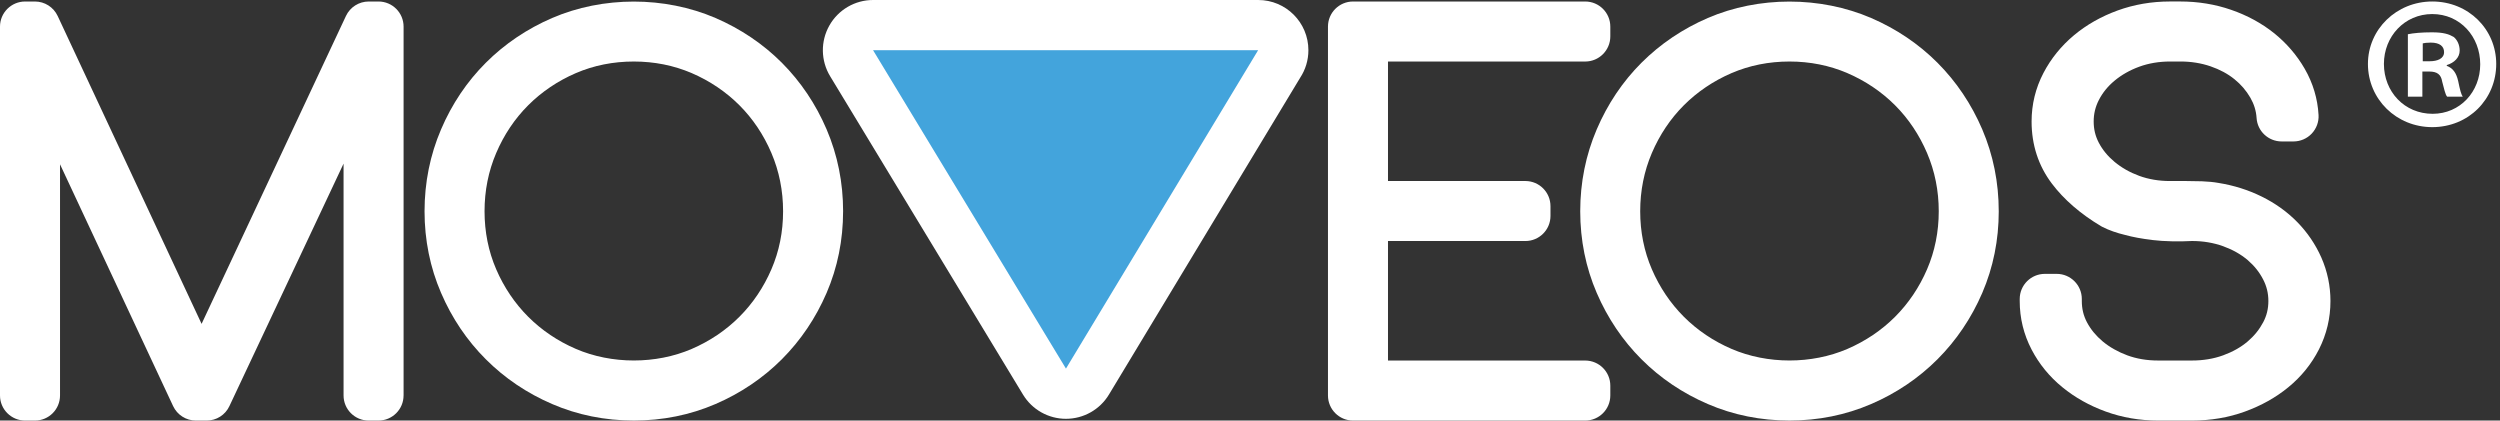 <svg width="214" height="36" viewBox="0 0 214 36" fill="none" xmlns="http://www.w3.org/2000/svg">
<rect x="0" y="0" width="214" height="36" fill="#333333" stroke="none"/>
<path d="M34.547 33.851V2.278C34.547 1.091 33.586 0.129 32.398 0.129H31.562C30.726 0.129 29.968 0.612 29.615 1.364L17.256 27.723L4.937 1.369C4.584 0.612 3.825 0.129 2.99 0.129H2.151C0.965 0.129 0 1.091 0 2.278V33.851C0 35.039 0.965 36 2.151 36H2.99C4.178 36 5.138 35.039 5.138 33.851V14.063L14.819 34.763C15.173 35.517 15.932 36 16.765 36H17.693C18.527 36 19.285 35.519 19.636 34.766L29.409 14.007V33.851C29.409 35.039 30.372 36 31.559 36H32.396C33.583 36 34.545 35.039 34.545 33.851H34.547Z" fill="white"/>
<path d="M72.17 18.086C72.17 15.63 71.697 13.272 70.76 11.079C69.833 8.91 68.54 6.99 66.925 5.37C65.311 3.756 63.398 2.469 61.244 1.539C56.89 -0.333 51.615 -0.333 47.268 1.539C45.115 2.468 43.203 3.756 41.588 5.371C39.971 6.985 38.681 8.907 37.753 11.08C36.817 13.266 36.341 15.625 36.341 18.084C36.341 20.55 36.819 22.902 37.755 25.071C38.682 27.229 39.971 29.141 41.587 30.754C43.198 32.37 45.111 33.659 47.266 34.586C49.436 35.523 51.79 35.998 54.256 35.998C56.719 35.998 59.071 35.523 61.243 34.587C63.399 33.659 65.312 32.367 66.925 30.754C68.537 29.138 69.828 27.229 70.758 25.071C71.694 22.896 72.169 20.545 72.169 18.084L72.17 18.086ZM59.212 6.258C60.762 6.927 62.135 7.852 63.291 9.007C64.444 10.16 65.367 11.537 66.034 13.102C66.696 14.652 67.032 16.327 67.032 18.086C67.032 19.843 66.698 21.511 66.035 23.044C65.369 24.594 64.445 25.966 63.29 27.12C62.134 28.276 60.761 29.2 59.211 29.869C56.151 31.188 52.358 31.188 49.296 29.866C47.747 29.199 46.376 28.275 45.218 27.119C44.064 25.965 43.139 24.594 42.471 23.042C41.811 21.511 41.477 19.843 41.477 18.084C41.477 16.325 41.811 14.647 42.474 13.1C43.141 11.536 44.065 10.159 45.217 9.008C46.375 7.852 47.745 6.927 49.295 6.258C50.828 5.598 52.497 5.266 54.253 5.266C56.009 5.266 57.678 5.6 59.209 6.257L59.212 6.258Z" fill="white"/>
<path d="M118.812 30.862V20.632H130.572C131.759 20.632 132.721 19.67 132.721 18.484V17.647C132.721 16.459 131.759 15.495 130.572 15.495H118.812V5.267H135.693C136.88 5.267 137.843 4.302 137.843 3.116V2.278C137.843 1.091 136.88 0.129 135.693 0.129H115.822C114.635 0.129 113.674 1.091 113.674 2.278V33.851C113.674 35.039 114.635 36 115.822 36H135.693C136.88 36 137.843 35.039 137.843 33.851V33.011C137.843 31.826 136.88 30.862 135.693 30.862H118.812Z" fill="white"/>
<path d="M171.092 18.086C171.092 15.63 170.62 13.272 169.683 11.079C168.755 8.91 167.462 6.99 165.847 5.37C164.233 3.756 162.322 2.469 160.168 1.539C155.812 -0.333 150.538 -0.333 146.192 1.539C144.04 2.468 142.128 3.756 140.511 5.371C138.896 6.985 137.607 8.907 136.678 11.08C135.742 13.266 135.267 15.625 135.267 18.084C135.267 20.55 135.744 22.902 136.679 25.071C137.608 27.229 138.897 29.141 140.511 30.754C142.124 32.37 144.036 33.659 146.191 34.586C148.362 35.523 150.715 35.998 153.182 35.998C155.647 35.998 157.996 35.523 160.169 34.587C162.327 33.659 164.236 32.367 165.849 30.754C167.462 29.138 168.752 27.229 169.683 25.071C170.619 22.896 171.093 20.545 171.093 18.084L171.092 18.086ZM158.134 6.258C159.685 6.927 161.057 7.852 162.213 9.007C163.366 10.16 164.288 11.537 164.957 13.102C165.62 14.652 165.957 16.327 165.957 18.086C165.957 19.843 165.621 21.511 164.96 23.044C164.294 24.594 163.368 25.966 162.215 27.12C161.058 28.276 159.686 29.2 158.135 29.869C155.075 31.188 151.283 31.188 148.221 29.866C146.671 29.199 145.3 28.275 144.142 27.119C142.989 25.965 142.064 24.594 141.396 23.042C140.736 21.511 140.401 19.843 140.401 18.084C140.401 16.325 140.736 14.647 141.398 13.1C142.067 11.536 142.99 10.159 144.141 9.008C145.299 7.852 146.67 6.927 148.22 6.258C149.752 5.598 151.422 5.266 153.179 5.266C154.934 5.266 156.602 5.6 158.134 6.257V6.258Z" fill="white"/>
<path d="M179.654 12.21C179.36 11.646 179.219 11.056 179.219 10.401C179.219 9.743 179.363 9.141 179.663 8.56C179.988 7.93 180.427 7.388 181.004 6.909C181.607 6.406 182.321 6.002 183.125 5.708C183.93 5.414 184.82 5.265 185.769 5.265H186.65C187.558 5.265 188.422 5.403 189.221 5.677C190.006 5.947 190.697 6.317 191.263 6.775C191.828 7.23 192.273 7.749 192.631 8.364C192.948 8.919 193.123 9.482 193.163 10.095C193.233 11.226 194.172 12.108 195.308 12.108H196.323C196.912 12.108 197.478 11.866 197.883 11.437C198.29 11.006 198.503 10.43 198.468 9.842C198.39 8.445 197.99 7.113 197.281 5.883C196.603 4.711 195.717 3.684 194.644 2.825C193.588 1.984 192.359 1.315 190.989 0.842C189.624 0.367 188.155 0.127 186.63 0.127H185.747C184.18 0.127 182.676 0.385 181.267 0.897C179.867 1.407 178.613 2.116 177.539 3.012C176.442 3.929 175.559 5.019 174.918 6.25C174.245 7.539 173.904 8.935 173.904 10.401C173.904 12.4 174.489 14.189 175.638 15.713C176.67 17.08 178.084 18.306 179.844 19.357C179.889 19.383 179.937 19.41 179.983 19.432C180.552 19.719 181.207 19.946 181.912 20.113C182.557 20.29 183.329 20.434 184.273 20.549C185.232 20.667 186.569 20.69 187.643 20.63C188.592 20.63 189.486 20.782 190.305 21.078C191.115 21.371 191.818 21.768 192.395 22.258C192.963 22.746 193.401 23.29 193.727 23.924C194.028 24.505 194.173 25.108 194.173 25.768C194.173 26.423 194.031 27.013 193.737 27.573C193.406 28.202 192.968 28.746 192.395 29.234C191.817 29.725 191.113 30.121 190.302 30.416C189.487 30.712 188.591 30.86 187.641 30.86H184.732C183.784 30.86 182.902 30.713 182.101 30.419C181.298 30.122 180.585 29.719 179.986 29.221C179.408 28.736 178.966 28.198 178.637 27.575C178.344 27.015 178.203 26.424 178.203 25.769V25.591C178.203 24.406 177.239 23.443 176.054 23.443H175.038C173.853 23.443 172.888 24.406 172.888 25.591V25.769C172.888 27.233 173.23 28.631 173.903 29.921C174.552 31.165 175.44 32.252 176.542 33.148C177.609 34.023 178.859 34.724 180.252 35.229C181.656 35.74 183.164 35.999 184.735 35.999H187.644C189.243 35.999 190.767 35.74 192.166 35.23C193.562 34.724 194.813 34.026 195.878 33.151C196.988 32.244 197.872 31.149 198.506 29.899C199.158 28.611 199.487 27.224 199.487 25.769C199.487 24.474 199.224 23.224 198.709 22.05C198.207 20.918 197.514 19.895 196.649 19.013C195.794 18.138 194.767 17.399 193.596 16.823C192.453 16.259 191.202 15.866 189.921 15.662C189.495 15.584 189.028 15.539 188.485 15.518C188.034 15.504 187.592 15.496 187.158 15.496H185.747C184.804 15.496 183.917 15.346 183.116 15.053C182.313 14.758 181.602 14.354 181.002 13.853C180.422 13.369 179.981 12.831 179.654 12.211V12.21Z" fill="white"/>
<path d="M91.25 33.699C90.497 33.699 89.8 33.308 89.411 32.664L72.898 5.41C72.496 4.747 72.483 3.917 72.864 3.24C73.245 2.566 73.961 2.147 74.736 2.147H107.7C108.474 2.147 109.191 2.564 109.571 3.24C109.951 3.916 109.939 4.743 109.539 5.406L93.089 32.661C92.701 33.305 92.004 33.698 91.253 33.698H91.251L91.25 33.699Z" fill="#43A4DC"/>
<path d="M107.696 4.297L91.246 31.552L74.734 4.297H107.696ZM107.703 0H107.696H74.734C73.184 0 71.752 0.837 70.991 2.189C70.229 3.54 70.255 5.199 71.059 6.525L87.571 33.781C88.349 35.065 89.745 35.85 91.246 35.85H91.25C92.755 35.848 94.151 35.061 94.927 33.773L111.3 6.645C111.743 5.97 111.999 5.164 111.999 4.297C111.999 1.924 110.078 0 107.703 0Z" fill="white"/>
<path d="M213.677 5.473C213.677 8.504 211.3 10.883 208.202 10.883C205.14 10.883 202.695 8.504 202.695 5.473C202.695 2.507 205.14 0.128 208.202 0.128C211.3 0.128 213.677 2.507 213.677 5.473ZM204.063 5.473C204.063 7.852 205.824 9.742 208.233 9.742C210.582 9.742 212.307 7.852 212.307 5.506C212.307 3.126 210.582 1.203 208.202 1.203C205.824 1.203 204.063 3.126 204.063 5.473ZM207.354 8.275H206.114V2.93C206.603 2.832 207.289 2.767 208.17 2.767C209.181 2.767 209.634 2.93 210.026 3.158C210.319 3.386 210.548 3.81 210.548 4.331C210.548 4.918 210.091 5.375 209.442 5.571V5.635C209.962 5.831 210.257 6.222 210.42 6.939C210.585 7.754 210.679 8.08 210.812 8.275H209.473C209.311 8.079 209.213 7.591 209.048 6.972C208.953 6.385 208.626 6.123 207.944 6.123H207.355V8.275H207.354ZM207.388 5.243H207.974C208.657 5.243 209.212 5.016 209.212 4.462C209.212 3.972 208.854 3.647 208.073 3.647C207.745 3.647 207.519 3.68 207.388 3.713V5.243Z" fill="white"/>
</svg>
